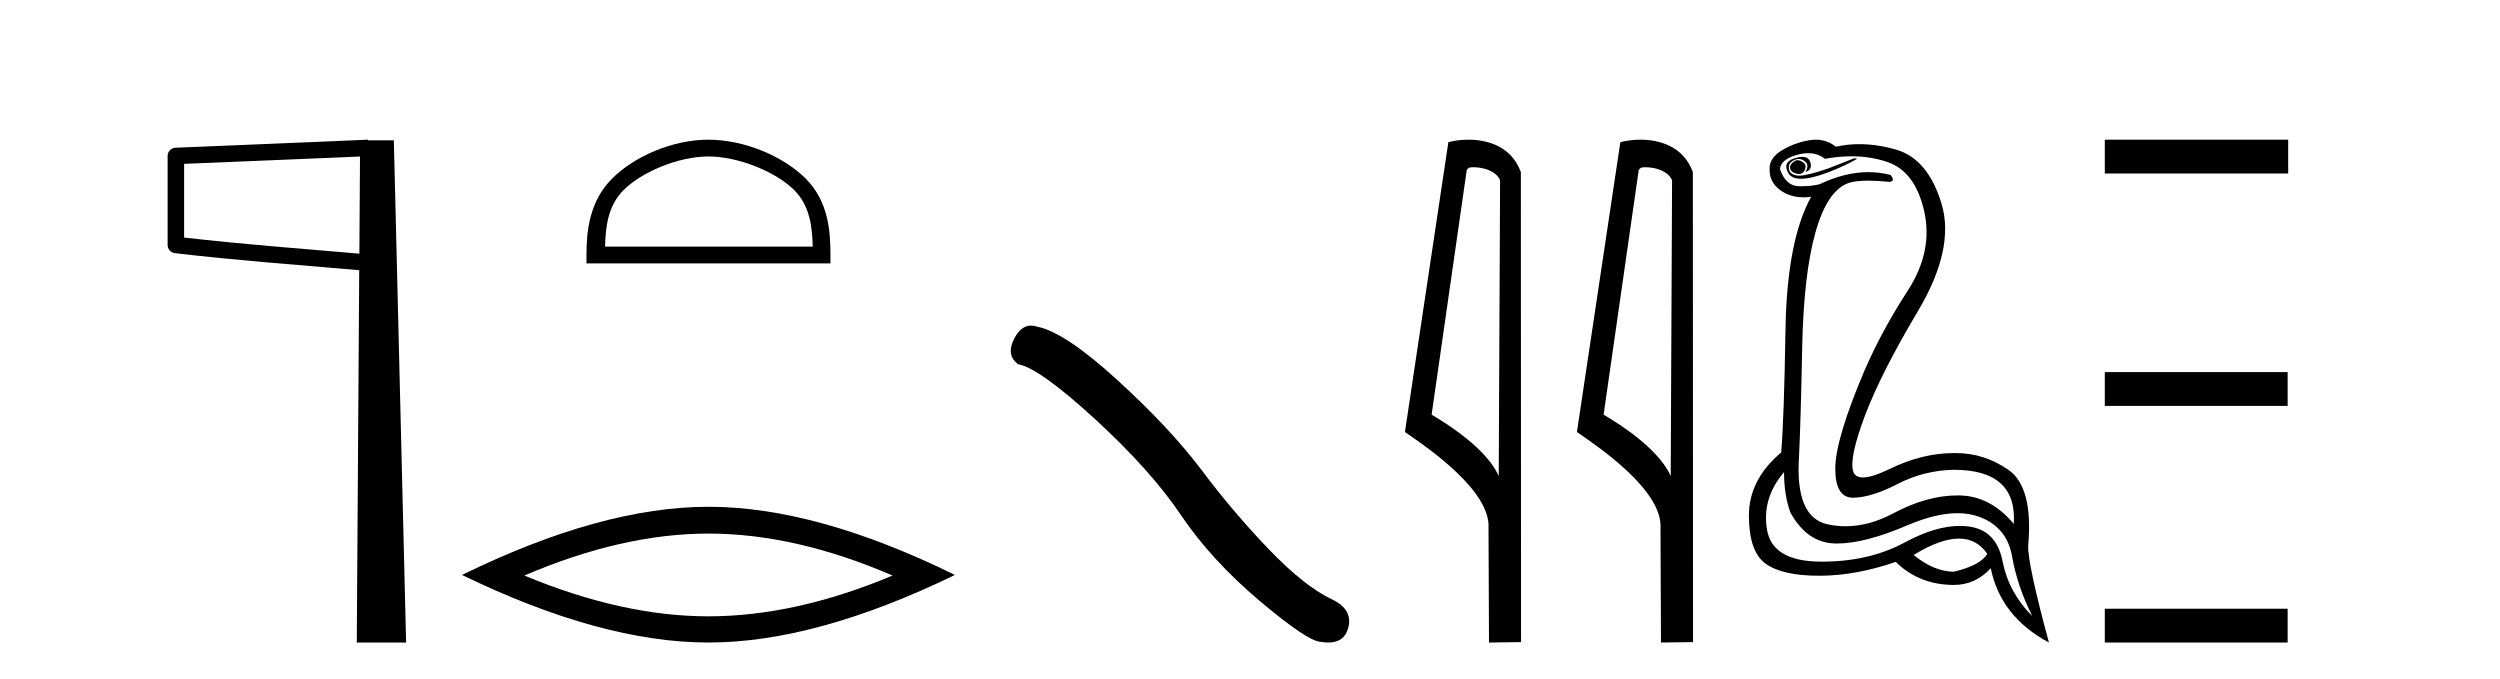 <?xml version='1.0' encoding='UTF-8' standalone='yes'?><svg xmlns='http://www.w3.org/2000/svg' xmlns:xlink='http://www.w3.org/1999/xlink' width='151.0' height='41.0' ><path d='M 21.744 9.453 L 21.706 15.321 L 21.7 15.321 C 17.901 14.995 14.617 14.748 11.121 14.349 L 11.121 9.897 L 21.744 9.453 ZM 22.226 8.437 L 21.728 8.459 L 10.604 8.922 C 10.337 8.932 10.125 9.15 10.124 9.418 L 10.124 14.795 C 10.124 15.048 10.313 15.262 10.565 15.291 C 14.256 15.725 17.663 15.973 21.615 16.313 L 21.697 16.321 L 21.549 38.809 L 24.529 38.809 L 23.788 8.475 L 22.229 8.475 L 22.226 8.437 Z' style='fill:#000000;stroke:none' /><path d='M 42.791 9.451 C 44.603 9.451 46.871 10.382 47.969 11.48 C 48.929 12.44 49.055 13.713 49.09 14.896 L 36.545 14.896 C 36.58 13.713 36.705 12.44 37.666 11.48 C 38.763 10.382 40.978 9.451 42.791 9.451 ZM 42.791 8.437 C 40.641 8.437 38.327 9.43 36.972 10.786 C 35.581 12.176 35.424 14.007 35.424 15.377 L 35.424 15.911 L 50.158 15.911 L 50.158 15.377 C 50.158 14.007 50.054 12.176 48.663 10.786 C 47.307 9.43 44.941 8.437 42.791 8.437 Z' style='fill:#000000;stroke:none' /><path d='M 42.791 32.228 Q 48.034 32.228 53.912 34.762 Q 48.034 37.226 42.791 37.226 Q 37.582 37.226 31.67 34.762 Q 37.582 32.228 42.791 32.228 ZM 42.791 30.609 Q 36.315 30.609 27.904 34.727 Q 36.315 38.809 42.791 38.809 Q 49.266 38.809 57.677 34.727 Q 49.301 30.609 42.791 30.609 Z' style='fill:#000000;stroke:none' /><path d='M 62.276 19.665 Q 61.67 19.665 61.259 20.448 Q 60.746 21.455 61.498 22.002 Q 62.745 22.207 66.144 25.316 Q 69.527 28.425 71.338 31.125 Q 73.165 33.824 76.07 36.284 Q 78.974 38.727 79.742 38.761 Q 80.008 38.809 80.234 38.809 Q 81.198 38.809 81.434 37.924 Q 81.724 36.813 80.477 36.215 Q 78.82 35.447 76.616 33.157 Q 74.413 30.851 72.55 28.357 Q 70.671 25.863 67.494 22.959 Q 64.316 20.055 62.642 19.73 Q 62.451 19.665 62.276 19.665 Z' style='fill:#000000;stroke:none' /><path d='M 88.993 10.1 C 89.617 10.1 90.382 10.34 90.605 10.89 L 90.523 28.751 L 90.523 28.751 C 90.206 28.034 89.265 26.699 86.47 25.046 L 88.592 10.263 C 88.691 10.157 88.689 10.1 88.993 10.1 ZM 90.523 28.751 L 90.523 28.751 C 90.523 28.751 90.523 28.751 90.523 28.751 L 90.523 28.751 L 90.523 28.751 ZM 88.696 8.437 C 88.218 8.437 87.786 8.505 87.481 8.588 L 84.858 26.094 C 86.245 27.044 90.058 29.648 89.906 31.91 L 89.935 38.809 L 91.871 38.783 L 91.86 10.393 C 91.284 8.837 89.853 8.437 88.696 8.437 Z' style='fill:#000000;stroke:none' /><path d='M 99.381 10.1 C 100.005 10.1 100.77 10.34 100.993 10.89 L 100.911 28.751 L 100.911 28.751 C 100.594 28.034 99.653 26.699 96.858 25.046 L 98.98 10.263 C 99.08 10.157 99.077 10.1 99.381 10.1 ZM 100.911 28.751 L 100.911 28.751 C 100.911 28.751 100.911 28.751 100.911 28.751 L 100.911 28.751 L 100.911 28.751 ZM 99.084 8.437 C 98.606 8.437 98.174 8.505 97.869 8.588 L 95.246 26.094 C 96.633 27.044 100.446 29.648 100.294 31.91 L 100.323 38.809 L 102.259 38.783 L 102.249 10.393 C 101.673 8.837 100.242 8.437 99.084 8.437 Z' style='fill:#000000;stroke:none' /><path d='M 108.573 9.677 Q 108.511 9.677 108.451 9.697 Q 108.034 9.941 108.138 10.219 Q 108.208 10.428 108.538 10.497 Q 108.601 10.51 108.657 10.51 Q 108.895 10.51 109.008 10.271 Q 109.147 9.975 108.904 9.801 Q 108.73 9.677 108.573 9.677 ZM 108.861 9.475 Q 108.666 9.475 108.399 9.558 Q 107.617 9.801 108.034 10.48 Q 108.23 10.798 108.78 10.798 Q 109.399 10.798 110.469 10.393 Q 111.443 10.01 112.173 9.593 L 111.999 9.558 L 110.399 10.184 Q 109.151 10.61 108.663 10.61 Q 108.593 10.61 108.538 10.601 Q 108.104 10.532 108.051 10.201 Q 107.999 9.871 108.312 9.697 Q 108.486 9.601 108.644 9.601 Q 108.77 9.601 108.886 9.662 Q 109.147 9.801 109.164 9.993 Q 109.182 10.184 109.043 10.393 Q 109.495 10.254 109.338 9.784 Q 109.235 9.475 108.861 9.475 ZM 109.215 9.253 Q 109.794 9.253 110.225 9.593 Q 111.06 9.44 111.831 9.44 Q 112.987 9.44 113.999 9.784 Q 115.686 10.358 116.225 12.775 Q 116.764 15.193 115.216 17.575 Q 113.669 19.958 112.625 22.358 Q 110.851 26.531 110.851 28.305 Q 110.851 30.062 111.926 30.062 Q 111.936 30.062 111.947 30.062 Q 113.043 30.044 114.625 29.227 Q 116.208 28.41 118.016 28.375 Q 121.842 28.375 121.634 31.644 Q 120.208 29.94 118.312 29.923 Q 118.282 29.922 118.253 29.922 Q 116.384 29.922 114.364 31.001 Q 112.895 31.785 111.479 31.785 Q 110.918 31.785 110.364 31.662 Q 108.417 31.227 108.66 27.575 Q 108.764 25.488 108.851 21.036 Q 108.938 16.584 109.651 14.045 Q 110.364 11.506 111.651 11.054 Q 112.057 10.912 112.83 10.912 Q 113.382 10.912 114.121 10.984 Q 114.503 10.949 114.19 10.567 Q 113.533 10.397 112.849 10.397 Q 111.436 10.397 109.912 11.123 Q 109.479 11.247 108.813 11.247 Q 108.73 11.247 108.643 11.245 Q 107.86 11.228 107.512 10.219 Q 107.547 9.628 108.556 9.349 Q 108.907 9.253 109.215 9.253 ZM 118.318 32.531 Q 119.402 32.531 120.034 33.453 Q 119.616 34.149 118.016 34.531 Q 116.834 34.531 115.582 33.523 Q 117.193 32.531 118.318 32.531 ZM 107.756 28.514 Q 107.756 29.905 108.138 30.949 Q 109.147 32.792 110.851 32.827 Q 110.902 32.828 110.954 32.828 Q 112.635 32.828 115.199 31.731 Q 116.917 30.997 118.231 30.997 Q 118.939 30.997 119.529 31.21 Q 121.216 31.818 121.529 33.609 Q 121.842 35.401 122.747 37.209 Q 121.321 35.783 120.955 33.905 Q 120.59 32.027 118.921 31.801 Q 118.653 31.765 118.371 31.765 Q 116.899 31.765 115.06 32.757 Q 112.9 33.923 110.048 33.923 Q 110.006 33.923 109.964 33.923 Q 107.06 33.905 106.73 32.01 Q 106.399 30.114 107.756 28.514 ZM 109.683 8.437 Q 109.28 8.437 108.764 8.584 Q 108.034 8.793 107.478 9.175 Q 106.851 9.628 106.886 10.219 Q 106.851 11.019 107.582 11.523 Q 108.154 11.918 108.94 11.918 Q 109.157 11.918 109.391 11.888 L 109.391 11.888 Q 107.93 14.532 107.843 19.923 Q 107.756 25.314 107.582 27.331 Q 105.634 28.966 105.634 31.14 Q 105.634 33.314 106.643 34.044 Q 107.651 34.775 109.877 34.775 Q 112.069 34.775 114.503 33.94 Q 115.929 35.331 118.016 35.331 Q 119.303 35.331 120.242 34.322 Q 120.834 37.244 123.755 38.809 Q 122.468 34.044 122.503 32.966 Q 122.816 29.418 121.303 28.375 Q 119.839 27.365 118.131 27.365 Q 118.074 27.365 118.016 27.366 Q 116.103 27.366 114.138 28.323 Q 113.079 28.838 112.519 28.838 Q 112.042 28.838 111.93 28.462 Q 111.686 27.644 112.643 25.105 Q 113.599 22.566 115.842 18.793 Q 118.086 15.019 117.269 12.306 Q 116.451 9.593 114.521 9.036 Q 113.377 8.707 112.312 8.707 Q 111.58 8.707 110.886 8.862 Q 110.504 8.549 109.999 8.462 Q 109.851 8.437 109.683 8.437 Z' style='fill:#000000;stroke:none' /><path d='M 127.13 8.437 L 127.13 10.479 L 138.207 10.479 L 138.207 8.437 ZM 127.13 22.475 L 127.13 24.516 L 138.173 24.516 L 138.173 22.475 ZM 127.13 36.767 L 127.13 38.809 L 138.173 38.809 L 138.173 36.767 Z' style='fill:#000000;stroke:none' /></svg>